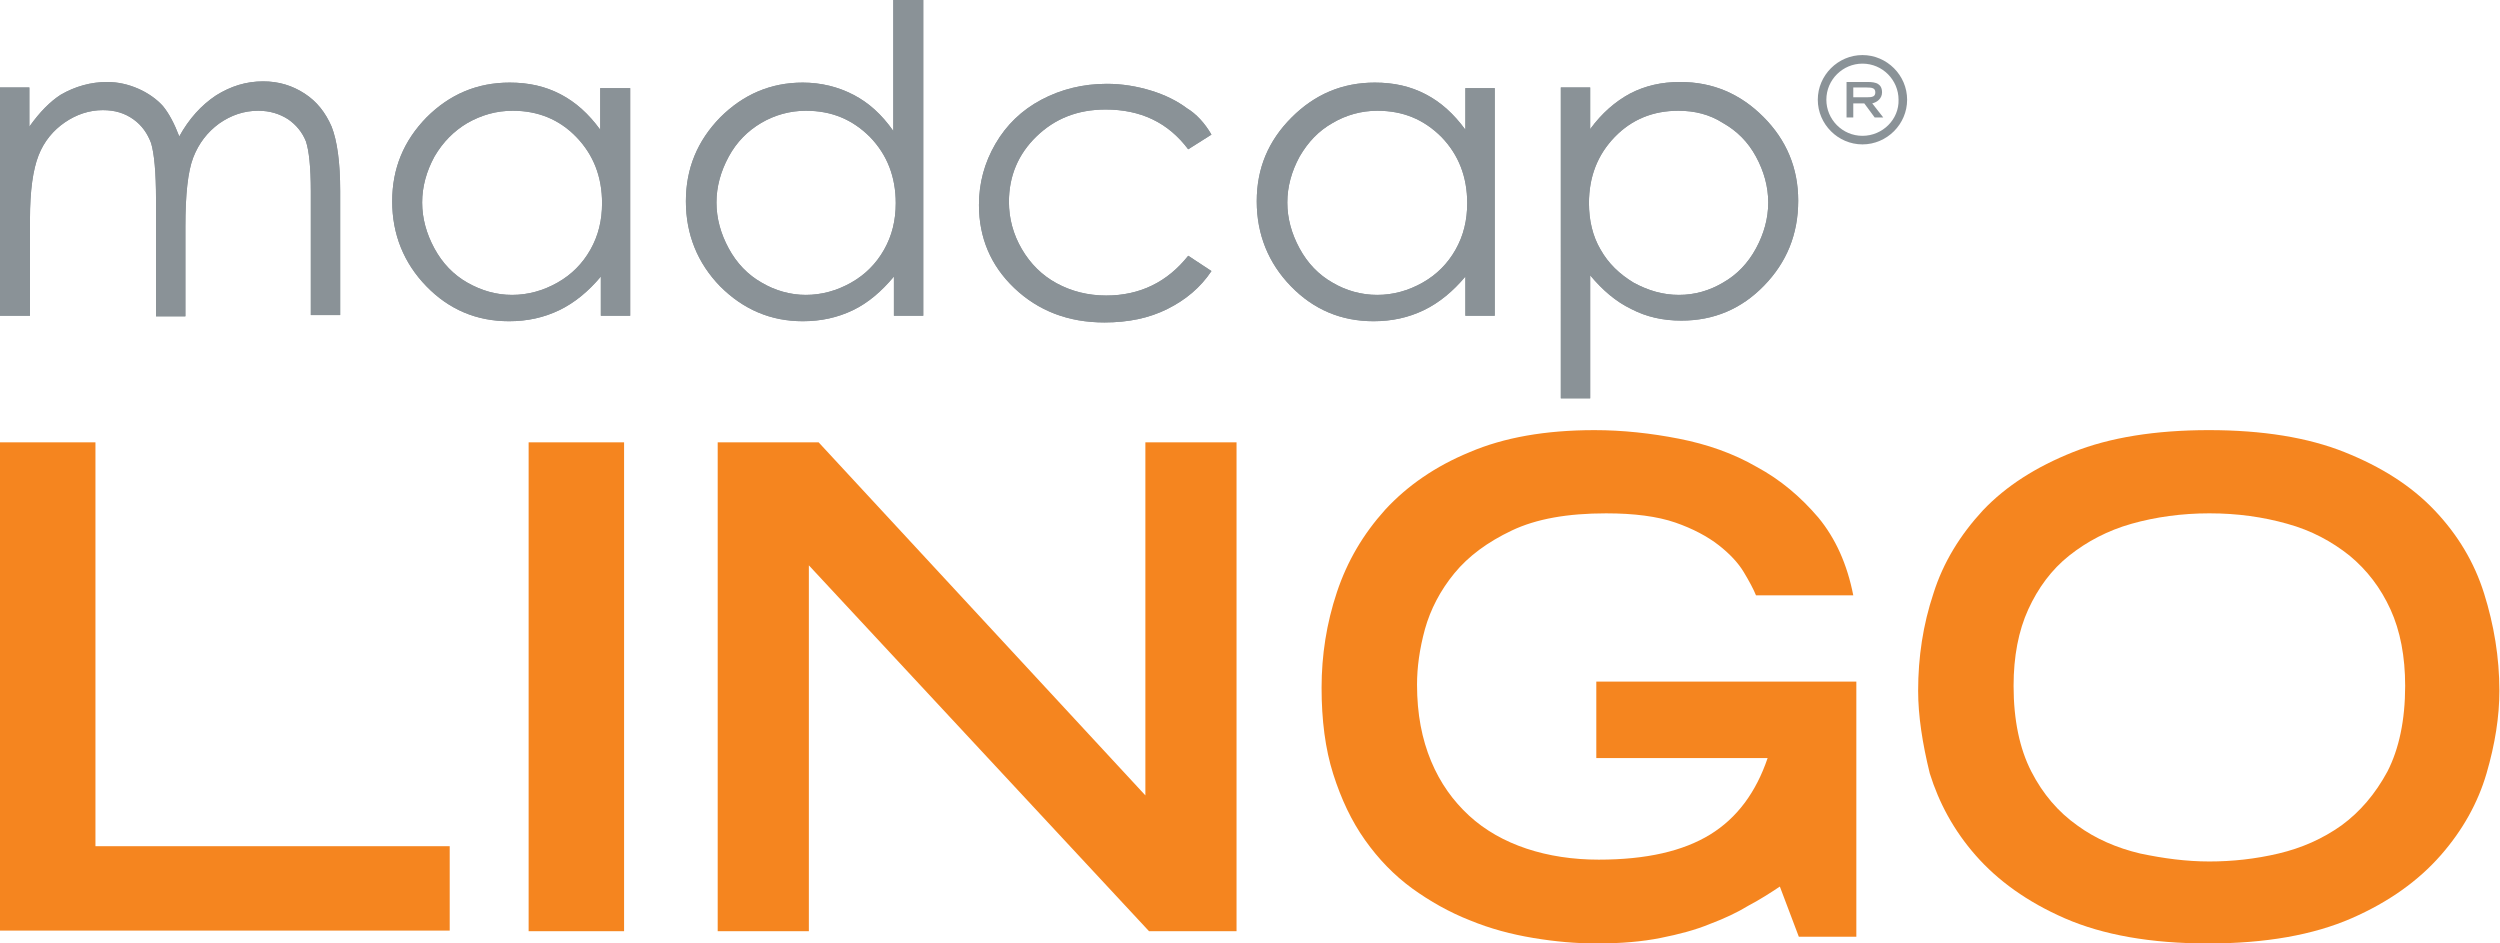 <?xml version="1.0" encoding="utf-8"?>
<!-- Generator: Adobe Illustrator 23.0.1, SVG Export Plug-In . SVG Version: 6.00 Build 0)  -->
<svg version="1.1" id="Layer_1" xmlns="http://www.w3.org/2000/svg" xmlns:xlink="http://www.w3.org/1999/xlink" x="0px" y="0px"
	 viewBox="0 0 408.6 154.2" style="enable-background:new 0 0 408.6 154.2;" xml:space="preserve">
<style type="text/css">
	.st0{fill:#F5851F;}
	.st1{fill:#8A9297;}
</style>
<g>
	<g>
		<g>
			<path class="st0" d="M0,72.3h15.6v66h57.9v13.8H0V72.3z"/>
			<path class="st0" d="M86.4,72.3H102v79.9H86.4V72.3z"/>
			<path class="st0" d="M117.3,72.3h16.5l53.4,57.7V72.3h14.9v79.9h-14.3l-55.6-59.8v59.8h-14.9V72.3z"/>
			<path class="st0" d="M303.4,111.2v41.9H294l-3.1-8.2c-1.5,1-3.2,2.1-5.1,3.1c-1.8,1.1-3.9,2.1-6.3,3c-2.4,1-5.1,1.7-8.1,2.3
				c-3,0.6-6.5,0.9-10.4,0.9c-3.4,0-6.8-0.3-10.4-0.9c-3.6-0.6-7-1.5-10.4-2.9c-3.3-1.3-6.5-3.1-9.4-5.2c-3-2.2-5.5-4.8-7.7-7.9
				c-2.2-3.1-3.9-6.7-5.2-10.8c-1.3-4.1-1.9-8.8-1.9-14.1c0-5.3,0.8-10.5,2.5-15.6c1.7-5.1,4.3-9.5,7.9-13.5
				c3.6-3.9,8.2-7.1,13.8-9.4c5.6-2.4,12.4-3.6,20.4-3.6c4.6,0,9.2,0.5,13.8,1.4c4.6,0.9,8.9,2.4,12.7,4.6c3.9,2.1,7.2,4.9,10.1,8.3
				c2.8,3.4,4.7,7.6,5.7,12.7h-15.9c-0.4-1-1.1-2.3-2-3.8c-0.9-1.5-2.3-3-4.1-4.4c-1.8-1.4-4.2-2.7-7.1-3.7c-2.9-1-6.7-1.5-11.3-1.5
				c-6.3,0-11.4,0.9-15.4,2.8c-4,1.9-7.1,4.2-9.4,7c-2.3,2.8-3.9,5.9-4.8,9.1c-0.9,3.3-1.3,6.3-1.3,9.1c0,4.8,0.8,8.9,2.3,12.5
				c1.5,3.6,3.6,6.5,6.2,8.9c2.6,2.4,5.8,4.2,9.4,5.4c3.6,1.2,7.6,1.8,11.8,1.8c7.8,0,13.8-1.4,18.2-4.1c4.4-2.7,7.5-6.9,9.4-12.5
				h-28v-12.5H303.4z"/>
			<path class="st0" d="M313.5,112.9c0-5.5,0.8-10.8,2.5-15.9c1.6-5.1,4.4-9.6,8.1-13.6c3.8-4,8.7-7.1,14.7-9.5
				c6-2.4,13.5-3.6,22.2-3.6c8.8,0,16.2,1.2,22.2,3.6c6,2.4,10.9,5.5,14.7,9.5c3.8,4,6.5,8.5,8.1,13.6c1.6,5.1,2.5,10.4,2.5,15.9
				c0,4.2-0.7,8.7-2.1,13.5c-1.4,4.8-3.9,9.3-7.5,13.4c-3.6,4.1-8.4,7.6-14.6,10.3c-6.2,2.7-14,4.1-23.4,4.1
				c-9.4,0-17.2-1.4-23.4-4.1c-6.2-2.7-11-6.2-14.6-10.3c-3.6-4.1-6-8.6-7.5-13.4C314.2,121.5,313.5,117,313.5,112.9z M361.1,140.8
				c3.7,0,7.5-0.4,11.3-1.3c3.8-0.9,7.2-2.4,10.3-4.6c3-2.2,5.5-5.1,7.5-8.8c1.9-3.7,2.9-8.4,2.9-14c0-4.8-0.8-9-2.4-12.5
				c-1.6-3.5-3.8-6.4-6.7-8.8c-2.9-2.3-6.2-4.1-10.2-5.2c-3.9-1.1-8.1-1.7-12.7-1.7c-4.5,0-8.8,0.6-12.7,1.7
				c-3.9,1.1-7.3,2.9-10.2,5.2c-2.9,2.3-5.1,5.3-6.7,8.8c-1.6,3.5-2.4,7.7-2.4,12.5c0,5.6,1,10.3,2.9,14c1.9,3.7,4.4,6.6,7.5,8.8
				c3,2.2,6.5,3.7,10.3,4.6C353.6,140.3,357.3,140.8,361.1,140.8z"/>
		</g>
	</g>
	<g>
		<path class="st1" d="M0,14.3h4.8v6.4c1.7-2.4,3.4-4.1,5.1-5.2c2.4-1.4,5-2.1,7.6-2.1c1.8,0,3.5,0.4,5.1,1.1c1.6,0.7,3,1.7,4,2.8
			c1,1.2,1.9,2.9,2.7,5c1.6-2.9,3.6-5.1,6-6.7c2.4-1.5,4.9-2.3,7.7-2.3c2.6,0,4.8,0.7,6.8,2c2,1.3,3.4,3.1,4.4,5.4
			c0.9,2.3,1.4,5.8,1.4,10.5v20.3h-4.8V31.3c0-4-0.3-6.7-0.8-8.2c-0.6-1.5-1.6-2.7-2.9-3.6c-1.4-0.9-3-1.4-4.9-1.4
			c-2.3,0-4.4,0.7-6.4,2.1c-1.9,1.4-3.3,3.2-4.2,5.5c-0.9,2.3-1.3,6.1-1.3,11.4v14.6h-4.8V32.6c0-4.5-0.3-7.5-0.8-9.2
			c-0.6-1.6-1.5-2.9-2.9-3.9c-1.4-1-3-1.5-5-1.5c-2.2,0-4.3,0.7-6.2,2c-1.9,1.3-3.4,3.1-4.3,5.4c-0.9,2.3-1.4,5.7-1.4,10.4v15.8H0
			V14.3z"/>
		<path class="st1" d="M103,14.3v37.3h-4.8v-6.4c-2,2.4-4.3,4.3-6.8,5.5c-2.5,1.2-5.2,1.8-8.2,1.8c-5.3,0-9.8-1.9-13.5-5.7
			c-3.7-3.8-5.6-8.5-5.6-13.9c0-5.4,1.9-9.9,5.6-13.7c3.8-3.8,8.3-5.7,13.6-5.7c3.1,0,5.8,0.6,8.3,1.9c2.5,1.3,4.6,3.2,6.5,5.8v-6.8
			H103z M83.8,18.1c-2.7,0-5.1,0.7-7.4,2c-2.2,1.3-4,3.1-5.4,5.5c-1.3,2.4-2,4.9-2,7.5c0,2.6,0.7,5.1,2,7.5c1.3,2.4,3.1,4.3,5.4,5.6
			c2.3,1.3,4.7,2,7.3,2c2.6,0,5.1-0.7,7.4-2c2.3-1.3,4.1-3.1,5.4-5.4c1.3-2.3,1.9-4.8,1.9-7.6c0-4.3-1.4-7.9-4.2-10.8
			C91.4,19.5,87.9,18.1,83.8,18.1z"/>
		<path class="st1" d="M150.9,0v51.6h-4.8v-6.4c-2,2.4-4.2,4.3-6.7,5.5c-2.5,1.2-5.2,1.8-8.2,1.8c-5.2,0-9.7-1.9-13.5-5.7
			c-3.7-3.8-5.6-8.5-5.6-13.9c0-5.4,1.9-9.9,5.6-13.7c3.8-3.8,8.3-5.7,13.5-5.7c3,0,5.8,0.7,8.3,2c2.5,1.3,4.6,3.2,6.5,5.9V0H150.9z
			 M131.7,18.1c-2.6,0-5.1,0.7-7.3,2c-2.2,1.3-4,3.1-5.3,5.5c-1.3,2.4-2,4.9-2,7.5c0,2.6,0.7,5.1,2,7.5c1.3,2.4,3.1,4.3,5.4,5.6
			c2.2,1.3,4.7,2,7.2,2c2.6,0,5.1-0.7,7.4-2c2.3-1.3,4.1-3.1,5.4-5.4c1.3-2.3,1.9-4.8,1.9-7.6c0-4.3-1.4-7.9-4.2-10.8
			C139.3,19.5,135.9,18.1,131.7,18.1z"/>
		<path class="st1" d="M198,22l-3.8,2.4c-3.3-4.4-7.8-6.5-13.5-6.5c-4.6,0-8.3,1.5-11.3,4.4c-3,2.9-4.5,6.5-4.5,10.7
			c0,2.7,0.7,5.3,2.1,7.7c1.4,2.4,3.3,4.3,5.7,5.6c2.4,1.3,5.1,2,8.1,2c5.5,0,10-2.2,13.4-6.5l3.8,2.5c-1.8,2.7-4.2,4.7-7.2,6.2
			c-3,1.5-6.4,2.2-10.3,2.2c-5.9,0-10.8-1.9-14.7-5.6c-3.9-3.7-5.8-8.3-5.8-13.6c0-3.6,0.9-6.9,2.7-10c1.8-3.1,4.3-5.5,7.5-7.2
			c3.2-1.7,6.8-2.6,10.7-2.6c2.5,0,4.9,0.4,7.2,1.1c2.3,0.7,4.3,1.7,5.9,2.9C195.5,18.6,196.9,20.1,198,22z"/>
		<path class="st1" d="M244.3,14.3v37.3h-4.8v-6.4c-2,2.4-4.3,4.3-6.8,5.5c-2.5,1.2-5.2,1.8-8.2,1.8c-5.3,0-9.8-1.9-13.5-5.7
			c-3.7-3.8-5.6-8.5-5.6-13.9c0-5.4,1.9-9.9,5.7-13.7c3.8-3.8,8.3-5.7,13.6-5.7c3.1,0,5.8,0.6,8.3,1.9c2.5,1.3,4.6,3.2,6.5,5.8v-6.8
			H244.3z M225.1,18.1c-2.6,0-5.1,0.7-7.3,2c-2.3,1.3-4,3.1-5.4,5.5c-1.3,2.4-2,4.9-2,7.5c0,2.6,0.7,5.1,2,7.5
			c1.3,2.4,3.1,4.3,5.4,5.6c2.2,1.3,4.7,2,7.3,2c2.6,0,5.1-0.7,7.4-2c2.3-1.3,4.1-3.1,5.4-5.4c1.3-2.3,1.9-4.8,1.9-7.6
			c0-4.3-1.4-7.9-4.2-10.8C232.7,19.5,229.3,18.1,225.1,18.1z"/>
		<path class="st1" d="M255.1,14.3h4.8v6.8c1.9-2.6,4.1-4.5,6.5-5.8c2.5-1.3,5.2-1.9,8.2-1.9c5.3,0,9.8,1.9,13.6,5.7
			c3.8,3.8,5.7,8.4,5.7,13.7c0,5.5-1.9,10.1-5.6,13.9c-3.7,3.8-8.2,5.7-13.5,5.7c-3,0-5.7-0.6-8.2-1.9c-2.5-1.2-4.7-3.1-6.7-5.5
			v20.1h-4.8V14.3z M274.3,18.1c-4.1,0-7.6,1.4-10.4,4.3c-2.8,2.9-4.2,6.5-4.2,10.8c0,2.8,0.6,5.4,1.9,7.6c1.3,2.3,3.1,4,5.4,5.4
			c2.4,1.3,4.8,2,7.4,2c2.6,0,5-0.7,7.2-2c2.3-1.3,4.1-3.2,5.4-5.6c1.3-2.4,2-4.9,2-7.5c0-2.6-0.7-5.1-2-7.5
			c-1.3-2.4-3.1-4.2-5.4-5.5C279.4,18.7,277,18.1,274.3,18.1z"/>
		<path class="st1" d="M0,14.3h4.8v6.4c1.7-2.4,3.4-4.1,5.1-5.2c2.4-1.4,5-2.1,7.6-2.1c1.8,0,3.5,0.4,5.1,1.1c1.6,0.7,3,1.7,4,2.8
			c1,1.2,1.9,2.9,2.7,5c1.6-2.9,3.6-5.1,6-6.7c2.4-1.5,4.9-2.3,7.7-2.3c2.6,0,4.8,0.7,6.8,2c2,1.3,3.4,3.1,4.4,5.4
			c0.9,2.3,1.4,5.8,1.4,10.5v20.3h-4.8V31.3c0-4-0.3-6.7-0.8-8.2c-0.6-1.5-1.6-2.7-2.9-3.6c-1.4-0.9-3-1.4-4.9-1.4
			c-2.3,0-4.4,0.7-6.4,2.1c-1.9,1.4-3.3,3.2-4.2,5.5c-0.9,2.3-1.3,6.1-1.3,11.4v14.6h-4.8V32.6c0-4.5-0.3-7.5-0.8-9.2
			c-0.6-1.6-1.5-2.9-2.9-3.9c-1.4-1-3-1.5-5-1.5c-2.2,0-4.3,0.7-6.2,2c-1.9,1.3-3.4,3.1-4.3,5.4c-0.9,2.3-1.4,5.7-1.4,10.4v15.8H0
			V14.3z"/>
		<path class="st1" d="M103,14.3v37.3h-4.8v-6.4c-2,2.4-4.3,4.3-6.8,5.5c-2.5,1.2-5.2,1.8-8.2,1.8c-5.3,0-9.8-1.9-13.5-5.7
			c-3.7-3.8-5.6-8.5-5.6-13.9c0-5.4,1.9-9.9,5.6-13.7c3.8-3.8,8.3-5.7,13.6-5.7c3.1,0,5.8,0.6,8.3,1.9c2.5,1.3,4.6,3.2,6.5,5.8v-6.8
			H103z M83.8,18.1c-2.7,0-5.1,0.7-7.4,2c-2.2,1.3-4,3.1-5.4,5.5c-1.3,2.4-2,4.9-2,7.5c0,2.6,0.7,5.1,2,7.5c1.3,2.4,3.1,4.3,5.4,5.6
			c2.3,1.3,4.7,2,7.3,2c2.6,0,5.1-0.7,7.4-2c2.3-1.3,4.1-3.1,5.4-5.4c1.3-2.3,1.9-4.8,1.9-7.6c0-4.3-1.4-7.9-4.2-10.8
			C91.4,19.5,87.9,18.1,83.8,18.1z"/>
		<path class="st1" d="M150.9,0v51.6h-4.8v-6.4c-2,2.4-4.2,4.3-6.7,5.5c-2.5,1.2-5.2,1.8-8.2,1.8c-5.2,0-9.7-1.9-13.5-5.7
			c-3.7-3.8-5.6-8.5-5.6-13.9c0-5.4,1.9-9.9,5.6-13.7c3.8-3.8,8.3-5.7,13.5-5.7c3,0,5.8,0.7,8.3,2c2.5,1.3,4.6,3.2,6.5,5.9V0H150.9z
			 M131.7,18.1c-2.6,0-5.1,0.7-7.3,2c-2.2,1.3-4,3.1-5.3,5.5c-1.3,2.4-2,4.9-2,7.5c0,2.6,0.7,5.1,2,7.5c1.3,2.4,3.1,4.3,5.4,5.6
			c2.2,1.3,4.7,2,7.2,2c2.6,0,5.1-0.7,7.4-2c2.3-1.3,4.1-3.1,5.4-5.4c1.3-2.3,1.9-4.8,1.9-7.6c0-4.3-1.4-7.9-4.2-10.8
			C139.3,19.5,135.9,18.1,131.7,18.1z"/>
		<path class="st1" d="M198,22l-3.8,2.4c-3.3-4.4-7.8-6.5-13.5-6.5c-4.6,0-8.3,1.5-11.3,4.4c-3,2.9-4.5,6.5-4.5,10.7
			c0,2.7,0.7,5.3,2.1,7.7c1.4,2.4,3.3,4.3,5.7,5.6c2.4,1.3,5.1,2,8.1,2c5.5,0,10-2.2,13.4-6.5l3.8,2.5c-1.8,2.7-4.2,4.7-7.2,6.2
			c-3,1.5-6.4,2.2-10.3,2.2c-5.9,0-10.8-1.9-14.7-5.6c-3.9-3.7-5.8-8.3-5.8-13.6c0-3.6,0.9-6.9,2.7-10c1.8-3.1,4.3-5.5,7.5-7.2
			c3.2-1.7,6.8-2.6,10.7-2.6c2.5,0,4.9,0.4,7.2,1.1c2.3,0.7,4.3,1.7,5.9,2.9C195.5,18.6,196.9,20.1,198,22z"/>
		<path class="st1" d="M244.3,14.3v37.3h-4.8v-6.4c-2,2.4-4.3,4.3-6.8,5.5c-2.5,1.2-5.2,1.8-8.2,1.8c-5.3,0-9.8-1.9-13.5-5.7
			c-3.7-3.8-5.6-8.5-5.6-13.9c0-5.4,1.9-9.9,5.7-13.7c3.8-3.8,8.3-5.7,13.6-5.7c3.1,0,5.8,0.6,8.3,1.9c2.5,1.3,4.6,3.2,6.5,5.8v-6.8
			H244.3z M225.1,18.1c-2.6,0-5.1,0.7-7.3,2c-2.3,1.3-4,3.1-5.4,5.5c-1.3,2.4-2,4.9-2,7.5c0,2.6,0.7,5.1,2,7.5
			c1.3,2.4,3.1,4.3,5.4,5.6c2.2,1.3,4.7,2,7.3,2c2.6,0,5.1-0.7,7.4-2c2.3-1.3,4.1-3.1,5.4-5.4c1.3-2.3,1.9-4.8,1.9-7.6
			c0-4.3-1.4-7.9-4.2-10.8C232.7,19.5,229.3,18.1,225.1,18.1z"/>
		<path class="st1" d="M255.1,14.3h4.8v6.8c1.9-2.6,4.1-4.5,6.5-5.8c2.5-1.3,5.2-1.9,8.2-1.9c5.3,0,9.8,1.9,13.6,5.7
			c3.8,3.8,5.7,8.4,5.7,13.7c0,5.5-1.9,10.1-5.6,13.9c-3.7,3.8-8.2,5.7-13.5,5.7c-3,0-5.7-0.6-8.2-1.9c-2.5-1.2-4.7-3.1-6.7-5.5
			v20.1h-4.8V14.3z M274.3,18.1c-4.1,0-7.6,1.4-10.4,4.3c-2.8,2.9-4.2,6.5-4.2,10.8c0,2.8,0.6,5.4,1.9,7.6c1.3,2.3,3.1,4,5.4,5.4
			c2.4,1.3,4.8,2,7.4,2c2.6,0,5-0.7,7.2-2c2.3-1.3,4.1-3.2,5.4-5.6c1.3-2.4,2-4.9,2-7.5c0-2.6-0.7-5.1-2-7.5
			c-1.3-2.4-3.1-4.2-5.4-5.5C279.4,18.7,277,18.1,274.3,18.1z"/>
		<g>
			<path class="st1" d="M307.6,15.1c0-1.4-1-1.7-2.3-1.7h-3.5v5.8h1.1v-2.3h1.8l1.7,2.3h1.4l-1.8-2.3
				C306.8,16.7,307.6,16.1,307.6,15.1z M302.9,15.9v-1.6h2.2c0.9,0,1.4,0.1,1.4,0.8c0,0.7-0.5,0.8-1.4,0.8H302.9z"/>
			<path class="st1" d="M304.4,9c-4,0-7.3,3.3-7.3,7.3s3.3,7.3,7.3,7.3s7.3-3.3,7.3-7.3S308.4,9,304.4,9z M304.4,22.2
				c-3.3,0-5.9-2.7-5.9-5.9c0-3.3,2.7-5.9,5.9-5.9c3.3,0,5.9,2.7,5.9,5.9C310.4,19.5,307.7,22.2,304.4,22.2z"/>
		</g>
	</g>
</g>
</svg>
